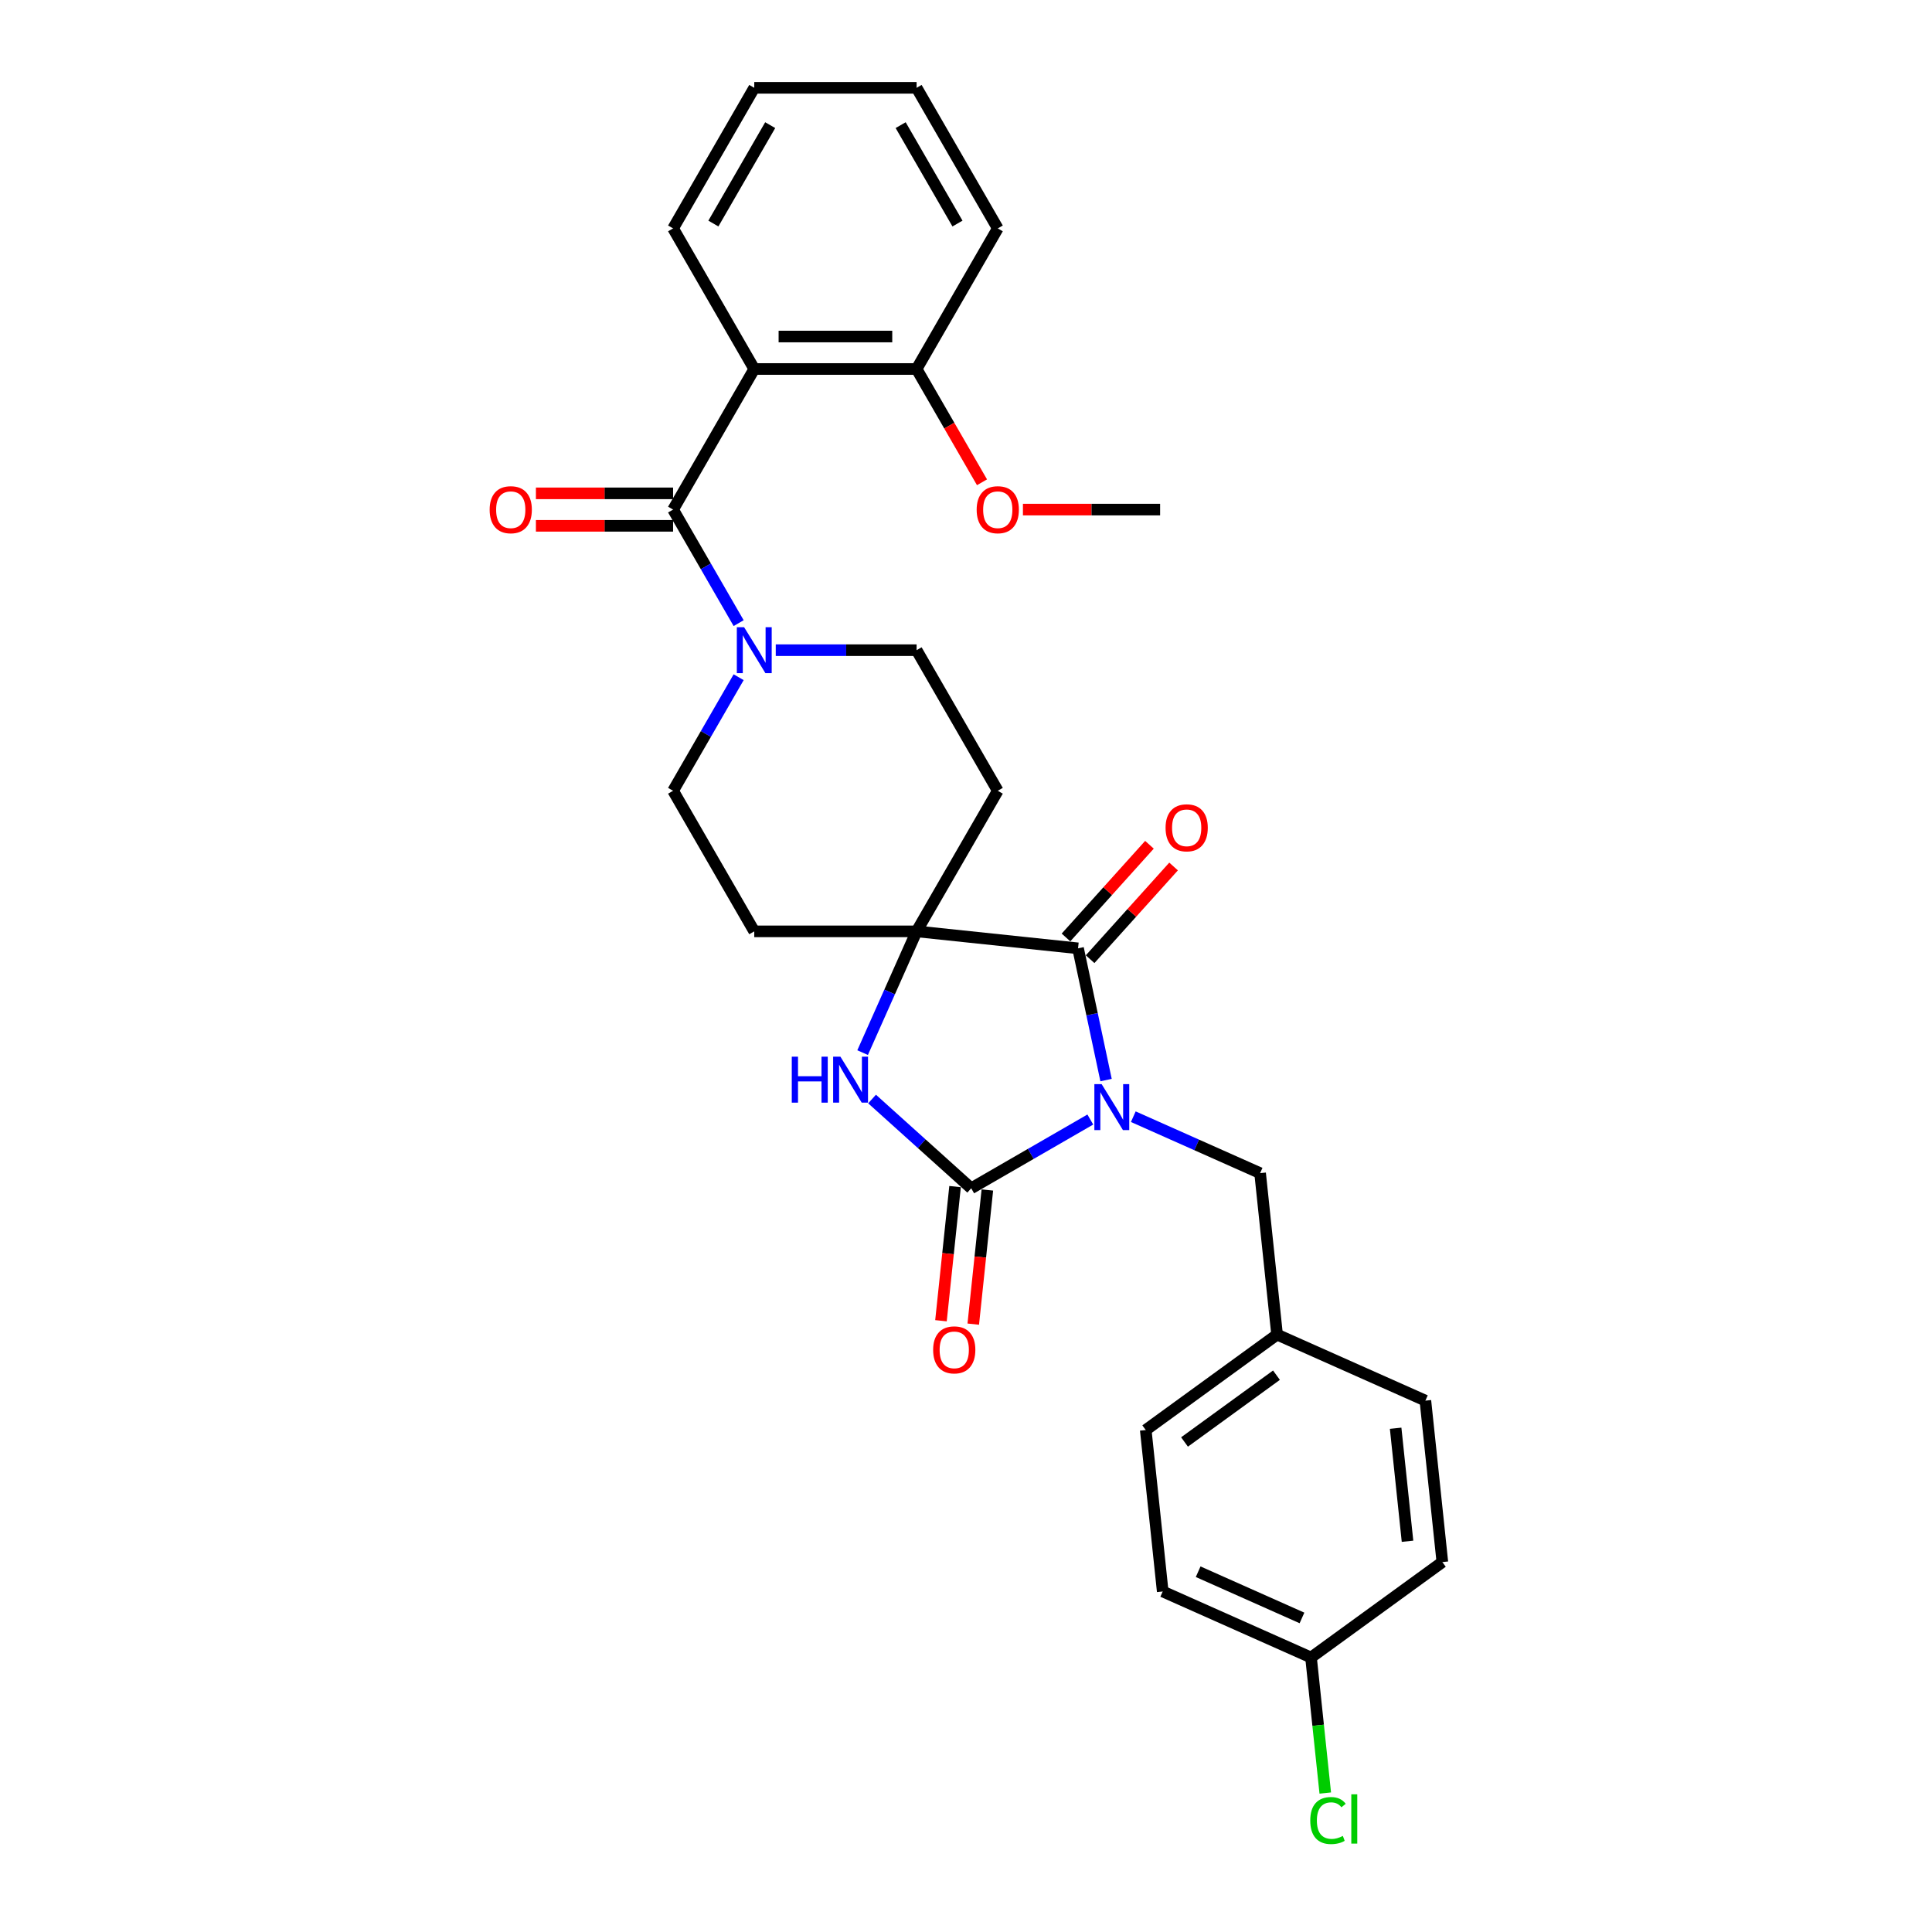 <?xml version='1.0' encoding='iso-8859-1'?>
<svg version='1.1' baseProfile='full'
              xmlns='http://www.w3.org/2000/svg'
                      xmlns:rdkit='http://www.rdkit.org/xml'
                      xmlns:xlink='http://www.w3.org/1999/xlink'
                  xml:space='preserve'
width='1000px' height='1000px' viewBox='0 0 1000 1000'>
<!-- END OF HEADER -->
<rect style='opacity:1.0;fill:#FFFFFF;stroke:none' width='1000' height='1000' x='0' y='0'> </rect>
<path class='bond-0' d='M 564.343,579.468 L 533.521,597.263' style='fill:none;fill-rule:evenodd;stroke:#0000FF;stroke-width:6px;stroke-linecap:butt;stroke-linejoin:miter;stroke-opacity:1' />
<path class='bond-0' d='M 533.521,597.263 L 502.699,615.058' style='fill:none;fill-rule:evenodd;stroke:#000000;stroke-width:6px;stroke-linecap:butt;stroke-linejoin:miter;stroke-opacity:1' />
<path class='bond-1' d='M 572.493,559.046 L 565.245,524.95' style='fill:none;fill-rule:evenodd;stroke:#0000FF;stroke-width:6px;stroke-linecap:butt;stroke-linejoin:miter;stroke-opacity:1' />
<path class='bond-1' d='M 565.245,524.95 L 557.998,490.854' style='fill:none;fill-rule:evenodd;stroke:#000000;stroke-width:6px;stroke-linecap:butt;stroke-linejoin:miter;stroke-opacity:1' />
<path class='bond-7' d='M 586.593,577.998 L 619.412,592.61' style='fill:none;fill-rule:evenodd;stroke:#0000FF;stroke-width:6px;stroke-linecap:butt;stroke-linejoin:miter;stroke-opacity:1' />
<path class='bond-7' d='M 619.412,592.61 L 652.23,607.222' style='fill:none;fill-rule:evenodd;stroke:#000000;stroke-width:6px;stroke-linecap:butt;stroke-linejoin:miter;stroke-opacity:1' />
<path class='bond-3' d='M 502.699,615.058 L 477.039,591.954' style='fill:none;fill-rule:evenodd;stroke:#000000;stroke-width:6px;stroke-linecap:butt;stroke-linejoin:miter;stroke-opacity:1' />
<path class='bond-3' d='M 477.039,591.954 L 451.38,568.85' style='fill:none;fill-rule:evenodd;stroke:#0000FF;stroke-width:6px;stroke-linecap:butt;stroke-linejoin:miter;stroke-opacity:1' />
<path class='bond-10' d='M 494.342,614.18 L 490.693,648.896' style='fill:none;fill-rule:evenodd;stroke:#000000;stroke-width:6px;stroke-linecap:butt;stroke-linejoin:miter;stroke-opacity:1' />
<path class='bond-10' d='M 490.693,648.896 L 487.044,683.613' style='fill:none;fill-rule:evenodd;stroke:#FF0000;stroke-width:6px;stroke-linecap:butt;stroke-linejoin:miter;stroke-opacity:1' />
<path class='bond-10' d='M 511.055,615.936 L 507.407,650.653' style='fill:none;fill-rule:evenodd;stroke:#000000;stroke-width:6px;stroke-linecap:butt;stroke-linejoin:miter;stroke-opacity:1' />
<path class='bond-10' d='M 507.407,650.653 L 503.758,685.37' style='fill:none;fill-rule:evenodd;stroke:#FF0000;stroke-width:6px;stroke-linecap:butt;stroke-linejoin:miter;stroke-opacity:1' />
<path class='bond-2' d='M 557.998,490.854 L 474.431,482.071' style='fill:none;fill-rule:evenodd;stroke:#000000;stroke-width:6px;stroke-linecap:butt;stroke-linejoin:miter;stroke-opacity:1' />
<path class='bond-11' d='M 564.242,496.477 L 585.843,472.487' style='fill:none;fill-rule:evenodd;stroke:#000000;stroke-width:6px;stroke-linecap:butt;stroke-linejoin:miter;stroke-opacity:1' />
<path class='bond-11' d='M 585.843,472.487 L 607.443,448.497' style='fill:none;fill-rule:evenodd;stroke:#FF0000;stroke-width:6px;stroke-linecap:butt;stroke-linejoin:miter;stroke-opacity:1' />
<path class='bond-11' d='M 551.754,485.232 L 573.354,461.242' style='fill:none;fill-rule:evenodd;stroke:#000000;stroke-width:6px;stroke-linecap:butt;stroke-linejoin:miter;stroke-opacity:1' />
<path class='bond-11' d='M 573.354,461.242 L 594.954,437.252' style='fill:none;fill-rule:evenodd;stroke:#FF0000;stroke-width:6px;stroke-linecap:butt;stroke-linejoin:miter;stroke-opacity:1' />
<path class='bond-8' d='M 474.431,482.071 L 516.445,409.301' style='fill:none;fill-rule:evenodd;stroke:#000000;stroke-width:6px;stroke-linecap:butt;stroke-linejoin:miter;stroke-opacity:1' />
<path class='bond-9' d='M 474.431,482.071 L 390.405,482.071' style='fill:none;fill-rule:evenodd;stroke:#000000;stroke-width:6px;stroke-linecap:butt;stroke-linejoin:miter;stroke-opacity:1' />
<path class='bond-29' d='M 474.431,482.071 L 460.459,513.453' style='fill:none;fill-rule:evenodd;stroke:#000000;stroke-width:6px;stroke-linecap:butt;stroke-linejoin:miter;stroke-opacity:1' />
<path class='bond-29' d='M 460.459,513.453 L 446.487,544.834' style='fill:none;fill-rule:evenodd;stroke:#0000FF;stroke-width:6px;stroke-linecap:butt;stroke-linejoin:miter;stroke-opacity:1' />
<path class='bond-4' d='M 348.391,263.763 L 365.357,293.148' style='fill:none;fill-rule:evenodd;stroke:#000000;stroke-width:6px;stroke-linecap:butt;stroke-linejoin:miter;stroke-opacity:1' />
<path class='bond-4' d='M 365.357,293.148 L 382.322,322.533' style='fill:none;fill-rule:evenodd;stroke:#0000FF;stroke-width:6px;stroke-linecap:butt;stroke-linejoin:miter;stroke-opacity:1' />
<path class='bond-5' d='M 348.391,263.763 L 390.405,190.993' style='fill:none;fill-rule:evenodd;stroke:#000000;stroke-width:6px;stroke-linecap:butt;stroke-linejoin:miter;stroke-opacity:1' />
<path class='bond-15' d='M 348.391,255.36 L 312.89,255.36' style='fill:none;fill-rule:evenodd;stroke:#000000;stroke-width:6px;stroke-linecap:butt;stroke-linejoin:miter;stroke-opacity:1' />
<path class='bond-15' d='M 312.89,255.36 L 277.388,255.36' style='fill:none;fill-rule:evenodd;stroke:#FF0000;stroke-width:6px;stroke-linecap:butt;stroke-linejoin:miter;stroke-opacity:1' />
<path class='bond-15' d='M 348.391,272.165 L 312.89,272.165' style='fill:none;fill-rule:evenodd;stroke:#000000;stroke-width:6px;stroke-linecap:butt;stroke-linejoin:miter;stroke-opacity:1' />
<path class='bond-15' d='M 312.89,272.165 L 277.388,272.165' style='fill:none;fill-rule:evenodd;stroke:#FF0000;stroke-width:6px;stroke-linecap:butt;stroke-linejoin:miter;stroke-opacity:1' />
<path class='bond-12' d='M 390.405,190.993 L 474.431,190.993' style='fill:none;fill-rule:evenodd;stroke:#000000;stroke-width:6px;stroke-linecap:butt;stroke-linejoin:miter;stroke-opacity:1' />
<path class='bond-12' d='M 403.009,174.188 L 461.827,174.188' style='fill:none;fill-rule:evenodd;stroke:#000000;stroke-width:6px;stroke-linecap:butt;stroke-linejoin:miter;stroke-opacity:1' />
<path class='bond-18' d='M 390.405,190.993 L 348.391,118.224' style='fill:none;fill-rule:evenodd;stroke:#000000;stroke-width:6px;stroke-linecap:butt;stroke-linejoin:miter;stroke-opacity:1' />
<path class='bond-6' d='M 382.322,350.531 L 365.357,379.916' style='fill:none;fill-rule:evenodd;stroke:#0000FF;stroke-width:6px;stroke-linecap:butt;stroke-linejoin:miter;stroke-opacity:1' />
<path class='bond-6' d='M 365.357,379.916 L 348.391,409.301' style='fill:none;fill-rule:evenodd;stroke:#000000;stroke-width:6px;stroke-linecap:butt;stroke-linejoin:miter;stroke-opacity:1' />
<path class='bond-31' d='M 401.53,336.532 L 437.981,336.532' style='fill:none;fill-rule:evenodd;stroke:#0000FF;stroke-width:6px;stroke-linecap:butt;stroke-linejoin:miter;stroke-opacity:1' />
<path class='bond-31' d='M 437.981,336.532 L 474.431,336.532' style='fill:none;fill-rule:evenodd;stroke:#000000;stroke-width:6px;stroke-linecap:butt;stroke-linejoin:miter;stroke-opacity:1' />
<path class='bond-16' d='M 652.23,607.222 L 661.014,690.788' style='fill:none;fill-rule:evenodd;stroke:#000000;stroke-width:6px;stroke-linecap:butt;stroke-linejoin:miter;stroke-opacity:1' />
<path class='bond-13' d='M 516.445,409.301 L 474.431,336.532' style='fill:none;fill-rule:evenodd;stroke:#000000;stroke-width:6px;stroke-linecap:butt;stroke-linejoin:miter;stroke-opacity:1' />
<path class='bond-14' d='M 390.405,482.071 L 348.391,409.301' style='fill:none;fill-rule:evenodd;stroke:#000000;stroke-width:6px;stroke-linecap:butt;stroke-linejoin:miter;stroke-opacity:1' />
<path class='bond-20' d='M 474.431,190.993 L 491.358,220.311' style='fill:none;fill-rule:evenodd;stroke:#000000;stroke-width:6px;stroke-linecap:butt;stroke-linejoin:miter;stroke-opacity:1' />
<path class='bond-20' d='M 491.358,220.311 L 508.285,249.629' style='fill:none;fill-rule:evenodd;stroke:#FF0000;stroke-width:6px;stroke-linecap:butt;stroke-linejoin:miter;stroke-opacity:1' />
<path class='bond-25' d='M 474.431,190.993 L 516.445,118.224' style='fill:none;fill-rule:evenodd;stroke:#000000;stroke-width:6px;stroke-linecap:butt;stroke-linejoin:miter;stroke-opacity:1' />
<path class='bond-21' d='M 661.014,690.788 L 737.776,724.965' style='fill:none;fill-rule:evenodd;stroke:#000000;stroke-width:6px;stroke-linecap:butt;stroke-linejoin:miter;stroke-opacity:1' />
<path class='bond-22' d='M 661.014,690.788 L 593.035,740.178' style='fill:none;fill-rule:evenodd;stroke:#000000;stroke-width:6px;stroke-linecap:butt;stroke-linejoin:miter;stroke-opacity:1' />
<path class='bond-22' d='M 660.695,711.792 L 613.109,746.365' style='fill:none;fill-rule:evenodd;stroke:#000000;stroke-width:6px;stroke-linecap:butt;stroke-linejoin:miter;stroke-opacity:1' />
<path class='bond-17' d='M 678.58,857.921 L 601.818,823.744' style='fill:none;fill-rule:evenodd;stroke:#000000;stroke-width:6px;stroke-linecap:butt;stroke-linejoin:miter;stroke-opacity:1' />
<path class='bond-17' d='M 673.901,837.442 L 620.167,813.518' style='fill:none;fill-rule:evenodd;stroke:#000000;stroke-width:6px;stroke-linecap:butt;stroke-linejoin:miter;stroke-opacity:1' />
<path class='bond-19' d='M 678.58,857.921 L 682.267,892.999' style='fill:none;fill-rule:evenodd;stroke:#000000;stroke-width:6px;stroke-linecap:butt;stroke-linejoin:miter;stroke-opacity:1' />
<path class='bond-19' d='M 682.267,892.999 L 685.954,928.077' style='fill:none;fill-rule:evenodd;stroke:#00CC00;stroke-width:6px;stroke-linecap:butt;stroke-linejoin:miter;stroke-opacity:1' />
<path class='bond-30' d='M 678.58,857.921 L 746.559,808.531' style='fill:none;fill-rule:evenodd;stroke:#000000;stroke-width:6px;stroke-linecap:butt;stroke-linejoin:miter;stroke-opacity:1' />
<path class='bond-27' d='M 348.391,118.224 L 390.405,45.455' style='fill:none;fill-rule:evenodd;stroke:#000000;stroke-width:6px;stroke-linecap:butt;stroke-linejoin:miter;stroke-opacity:1' />
<path class='bond-27' d='M 369.247,115.711 L 398.656,64.773' style='fill:none;fill-rule:evenodd;stroke:#000000;stroke-width:6px;stroke-linecap:butt;stroke-linejoin:miter;stroke-opacity:1' />
<path class='bond-26' d='M 529.469,263.763 L 564.97,263.763' style='fill:none;fill-rule:evenodd;stroke:#FF0000;stroke-width:6px;stroke-linecap:butt;stroke-linejoin:miter;stroke-opacity:1' />
<path class='bond-26' d='M 564.97,263.763 L 600.472,263.763' style='fill:none;fill-rule:evenodd;stroke:#000000;stroke-width:6px;stroke-linecap:butt;stroke-linejoin:miter;stroke-opacity:1' />
<path class='bond-24' d='M 737.776,724.965 L 746.559,808.531' style='fill:none;fill-rule:evenodd;stroke:#000000;stroke-width:6px;stroke-linecap:butt;stroke-linejoin:miter;stroke-opacity:1' />
<path class='bond-24' d='M 722.38,739.256 L 728.528,797.753' style='fill:none;fill-rule:evenodd;stroke:#000000;stroke-width:6px;stroke-linecap:butt;stroke-linejoin:miter;stroke-opacity:1' />
<path class='bond-23' d='M 593.035,740.178 L 601.818,823.744' style='fill:none;fill-rule:evenodd;stroke:#000000;stroke-width:6px;stroke-linecap:butt;stroke-linejoin:miter;stroke-opacity:1' />
<path class='bond-32' d='M 516.445,118.224 L 474.431,45.455' style='fill:none;fill-rule:evenodd;stroke:#000000;stroke-width:6px;stroke-linecap:butt;stroke-linejoin:miter;stroke-opacity:1' />
<path class='bond-32' d='M 495.589,115.711 L 466.18,64.773' style='fill:none;fill-rule:evenodd;stroke:#000000;stroke-width:6px;stroke-linecap:butt;stroke-linejoin:miter;stroke-opacity:1' />
<path class='bond-28' d='M 390.405,45.455 L 474.431,45.455' style='fill:none;fill-rule:evenodd;stroke:#000000;stroke-width:6px;stroke-linecap:butt;stroke-linejoin:miter;stroke-opacity:1' />
<path  class='atom-0' d='M 570.208 561.147
L 578.006 573.751
Q 578.779 574.994, 580.022 577.246
Q 581.266 579.498, 581.333 579.632
L 581.333 561.147
L 584.493 561.147
L 584.493 584.943
L 581.232 584.943
L 572.863 571.163
Q 571.889 569.549, 570.847 567.701
Q 569.838 565.852, 569.536 565.281
L 569.536 584.943
L 566.444 584.943
L 566.444 561.147
L 570.208 561.147
' fill='#0000FF'/>
<path  class='atom-4' d='M 409.82 546.935
L 413.047 546.935
L 413.047 557.052
L 425.214 557.052
L 425.214 546.935
L 428.44 546.935
L 428.44 570.731
L 425.214 570.731
L 425.214 559.741
L 413.047 559.741
L 413.047 570.731
L 409.82 570.731
L 409.82 546.935
' fill='#0000FF'/>
<path  class='atom-4' d='M 434.995 546.935
L 442.792 559.539
Q 443.565 560.783, 444.809 563.035
Q 446.052 565.286, 446.12 565.421
L 446.12 546.935
L 449.279 546.935
L 449.279 570.731
L 446.019 570.731
L 437.65 556.951
Q 436.675 555.338, 435.633 553.489
Q 434.625 551.641, 434.322 551.069
L 434.322 570.731
L 431.23 570.731
L 431.23 546.935
L 434.995 546.935
' fill='#0000FF'/>
<path  class='atom-7' d='M 385.144 324.634
L 392.942 337.238
Q 393.715 338.482, 394.959 340.733
Q 396.202 342.985, 396.27 343.12
L 396.27 324.634
L 399.429 324.634
L 399.429 348.43
L 396.169 348.43
L 387.8 334.65
Q 386.825 333.037, 385.783 331.188
Q 384.775 329.339, 384.472 328.768
L 384.472 348.43
L 381.38 348.43
L 381.38 324.634
L 385.144 324.634
' fill='#0000FF'/>
<path  class='atom-11' d='M 482.992 698.692
Q 482.992 692.978, 485.815 689.785
Q 488.639 686.592, 493.916 686.592
Q 499.192 686.592, 502.016 689.785
Q 504.839 692.978, 504.839 698.692
Q 504.839 704.473, 501.982 707.767
Q 499.125 711.027, 493.916 711.027
Q 488.672 711.027, 485.815 707.767
Q 482.992 704.507, 482.992 698.692
M 493.916 708.338
Q 497.545 708.338, 499.495 705.918
Q 501.478 703.465, 501.478 698.692
Q 501.478 694.02, 499.495 691.667
Q 497.545 689.281, 493.916 689.281
Q 490.286 689.281, 488.303 691.634
Q 486.353 693.986, 486.353 698.692
Q 486.353 703.498, 488.303 705.918
Q 490.286 708.338, 493.916 708.338
' fill='#FF0000'/>
<path  class='atom-12' d='M 603.299 428.477
Q 603.299 422.763, 606.123 419.57
Q 608.946 416.377, 614.223 416.377
Q 619.5 416.377, 622.323 419.57
Q 625.146 422.763, 625.146 428.477
Q 625.146 434.258, 622.289 437.552
Q 619.433 440.812, 614.223 440.812
Q 608.98 440.812, 606.123 437.552
Q 603.299 434.292, 603.299 428.477
M 614.223 438.123
Q 617.853 438.123, 619.802 435.703
Q 621.785 433.25, 621.785 428.477
Q 621.785 423.805, 619.802 421.453
Q 617.853 419.066, 614.223 419.066
Q 610.593 419.066, 608.61 421.419
Q 606.66 423.772, 606.66 428.477
Q 606.66 433.283, 608.61 435.703
Q 610.593 438.123, 614.223 438.123
' fill='#FF0000'/>
<path  class='atom-16' d='M 253.441 263.83
Q 253.441 258.116, 256.264 254.923
Q 259.087 251.73, 264.364 251.73
Q 269.641 251.73, 272.464 254.923
Q 275.288 258.116, 275.288 263.83
Q 275.288 269.611, 272.431 272.905
Q 269.574 276.165, 264.364 276.165
Q 259.121 276.165, 256.264 272.905
Q 253.441 269.645, 253.441 263.83
M 264.364 273.476
Q 267.994 273.476, 269.944 271.056
Q 271.927 268.603, 271.927 263.83
Q 271.927 259.158, 269.944 256.805
Q 267.994 254.419, 264.364 254.419
Q 260.734 254.419, 258.751 256.772
Q 256.802 259.124, 256.802 263.83
Q 256.802 268.636, 258.751 271.056
Q 260.734 273.476, 264.364 273.476
' fill='#FF0000'/>
<path  class='atom-20' d='M 678.188 942.311
Q 678.188 936.396, 680.944 933.303
Q 683.733 930.178, 689.01 930.178
Q 693.917 930.178, 696.539 933.64
L 694.321 935.455
Q 692.405 932.934, 689.01 932.934
Q 685.414 932.934, 683.498 935.354
Q 681.616 937.74, 681.616 942.311
Q 681.616 947.017, 683.565 949.437
Q 685.548 951.857, 689.38 951.857
Q 692.002 951.857, 695.06 950.277
L 696.001 952.798
Q 694.758 953.604, 692.875 954.075
Q 690.993 954.545, 688.909 954.545
Q 683.733 954.545, 680.944 951.386
Q 678.188 948.227, 678.188 942.311
' fill='#00CC00'/>
<path  class='atom-20' d='M 699.43 928.732
L 702.522 928.732
L 702.522 954.243
L 699.43 954.243
L 699.43 928.732
' fill='#00CC00'/>
<path  class='atom-21' d='M 505.521 263.83
Q 505.521 258.116, 508.345 254.923
Q 511.168 251.73, 516.445 251.73
Q 521.722 251.73, 524.545 254.923
Q 527.368 258.116, 527.368 263.83
Q 527.368 269.611, 524.511 272.905
Q 521.654 276.165, 516.445 276.165
Q 511.202 276.165, 508.345 272.905
Q 505.521 269.645, 505.521 263.83
M 516.445 273.476
Q 520.075 273.476, 522.024 271.056
Q 524.007 268.603, 524.007 263.83
Q 524.007 259.158, 522.024 256.805
Q 520.075 254.419, 516.445 254.419
Q 512.815 254.419, 510.832 256.772
Q 508.882 259.124, 508.882 263.83
Q 508.882 268.636, 510.832 271.056
Q 512.815 273.476, 516.445 273.476
' fill='#FF0000'/>
</svg>
